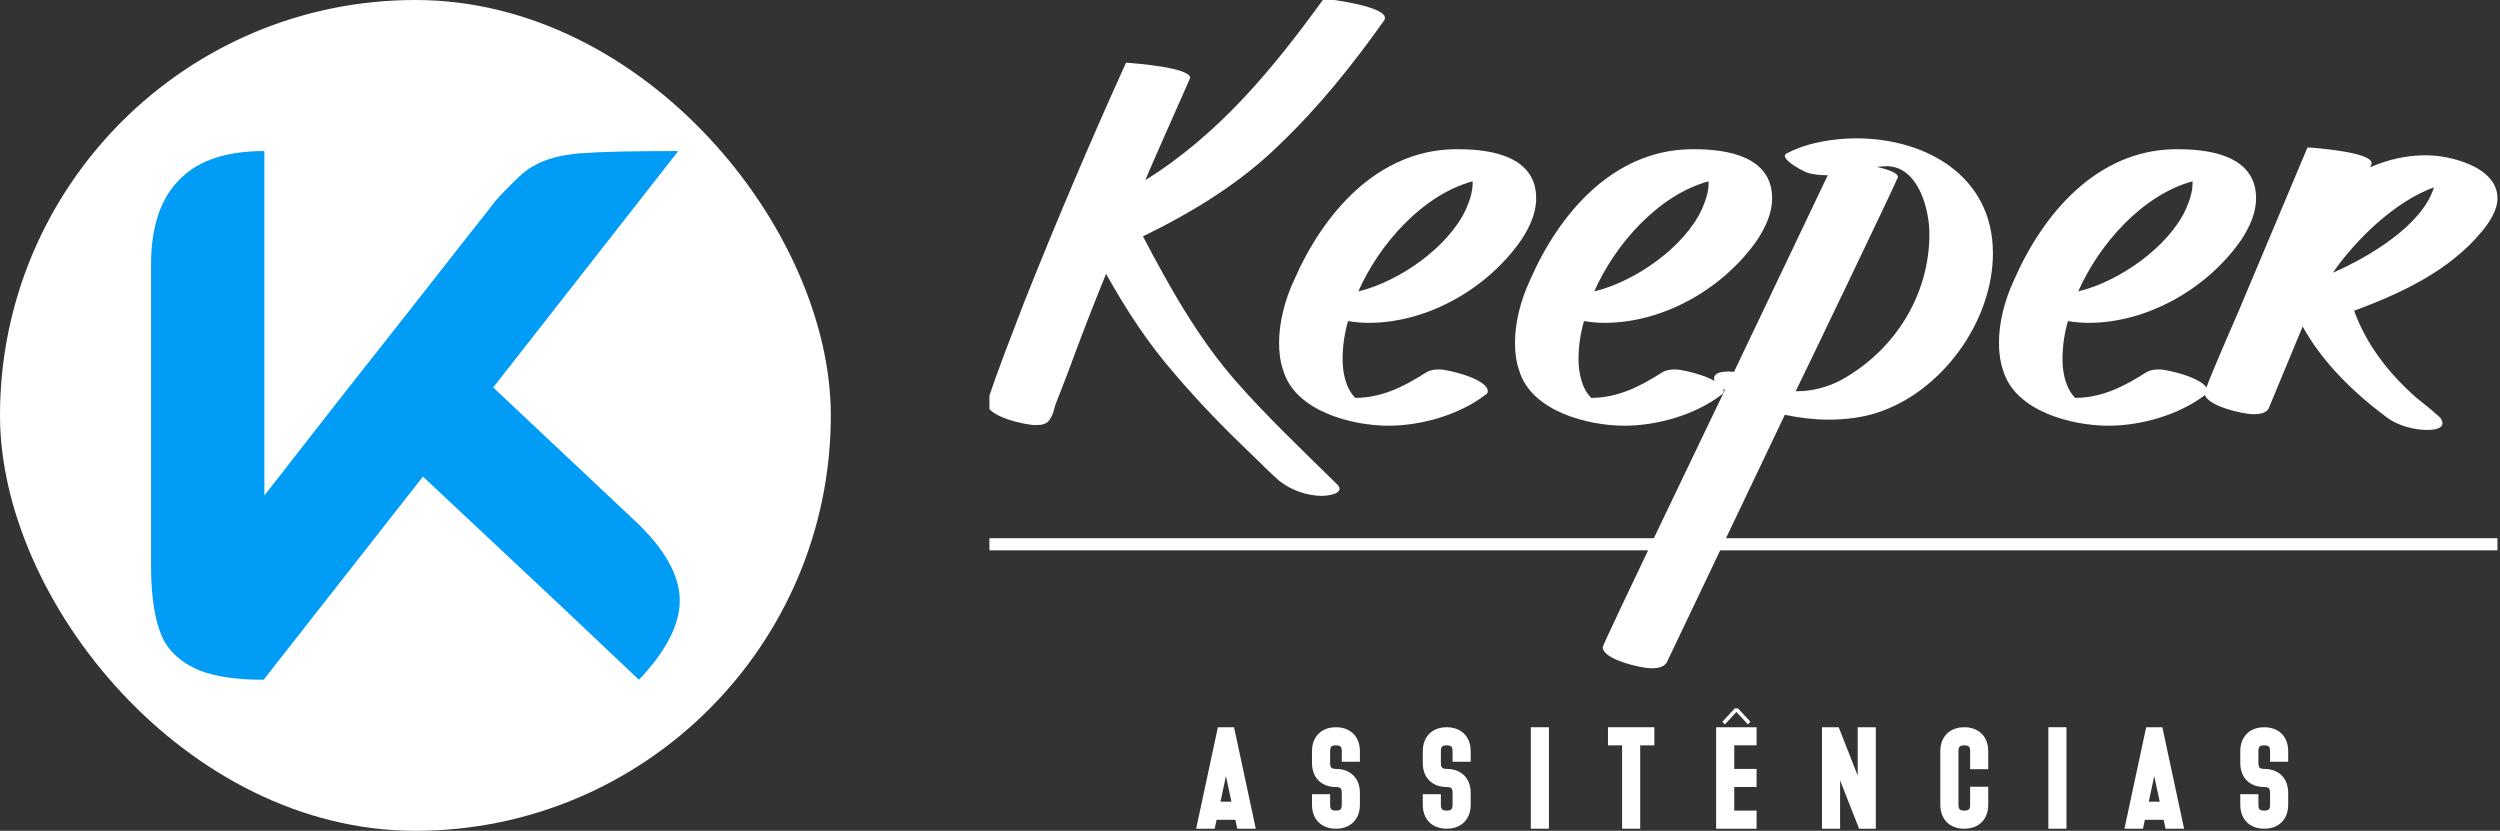 <svg width="331" height="110" viewBox="0 0 331 110" fill="none" xmlns="http://www.w3.org/2000/svg">
<rect x="0" y="0" width="331" height="110" fill="#333333" stroke="none"/>
<rect width="110" height="110" rx="55" fill="white"/>
<g clip-path="url(#clip0_1638_101)">
<path d="M62.301 30.799L54.299 41.002L44.999 52.8L35.002 65.602V20C29.599 20 25.701 21.398 23.2 24.4C21.1 26.801 20 30.4 20 35.002V74.998C20 79.398 20.6 82.8 21.801 85C22.901 86.8 24.501 88.001 26.5 88.799C28.599 89.601 31.399 90 34.901 90L55.999 63.099L73.701 79.7L84.6 90C88.199 86.2 90 82.699 90 79.499C90 76.2 88.001 72.601 83.9 68.8L65.3 51.3L89.799 20C83.601 20 79.301 20.101 76.8 20.299C74.401 20.5 72.299 21 70.599 21.999C69.8 22.401 68.998 23.099 67.999 24.102C67.1 25 66.299 25.799 65.602 26.6C65.001 27.398 63.901 28.801 62.301 30.799Z" fill="#009CF5"/>
</g>
<g clip-path="url(#clip1_1638_101)">
<path d="M166.268 109.721L163.387 96.286H161.248L158.37 109.721H160.826L161.076 108.539H163.56L163.81 109.721H166.268ZM161.594 106.142L162.314 102.754L163.042 106.142H161.594Z" fill="white"/>
<path d="M176.873 96.286C175.685 96.286 174.965 96.757 174.572 97.15C174.179 97.543 173.708 98.263 173.708 99.454V101.035C173.708 102.225 174.179 102.945 174.572 103.339C174.965 103.732 175.685 104.202 176.873 104.202C177.162 104.202 177.391 104.261 177.489 104.367C177.593 104.463 177.651 104.683 177.651 104.97V106.554C177.651 106.841 177.593 107.061 177.489 107.157C177.391 107.263 177.162 107.322 176.873 107.322C176.586 107.322 176.366 107.263 176.27 107.157C176.164 107.061 176.108 106.841 176.108 106.554V105.154H173.708V106.554C173.708 107.744 174.179 108.462 174.572 108.858C174.965 109.251 175.685 109.721 176.873 109.721C178.074 109.721 178.794 109.251 179.187 108.858C179.581 108.462 180.051 107.744 180.051 106.554V104.97C180.051 103.78 179.581 103.059 179.187 102.666C178.794 102.273 178.074 101.803 176.873 101.803C176.586 101.803 176.366 101.747 176.27 101.641C176.164 101.545 176.108 101.325 176.108 101.035V99.454C176.108 99.164 176.164 98.944 176.27 98.848C176.366 98.742 176.586 98.686 176.873 98.686C177.162 98.686 177.391 98.742 177.489 98.848C177.593 98.944 177.651 99.164 177.651 99.454V100.854H180.051V99.454C180.051 98.263 179.581 97.543 179.187 97.15C178.794 96.757 178.074 96.286 176.873 96.286Z" fill="white"/>
<path d="M191.541 96.286C190.353 96.286 189.633 96.757 189.239 97.15C188.846 97.543 188.376 98.263 188.376 99.454V101.035C188.376 102.225 188.846 102.945 189.239 103.339C189.633 103.732 190.353 104.202 191.541 104.202C191.83 104.202 192.059 104.261 192.157 104.367C192.261 104.463 192.32 104.683 192.32 104.97V106.554C192.32 106.841 192.261 107.061 192.157 107.157C192.059 107.263 191.83 107.322 191.541 107.322C191.254 107.322 191.033 107.263 190.937 107.157C190.831 107.061 190.773 106.841 190.773 106.554V105.154H188.376V106.554C188.376 107.744 188.846 108.462 189.239 108.858C189.633 109.251 190.353 109.721 191.541 109.721C192.742 109.721 193.462 109.251 193.855 108.858C194.249 108.462 194.719 107.744 194.719 106.554V104.97C194.719 103.78 194.249 103.059 193.855 102.666C193.462 102.273 192.742 101.803 191.541 101.803C191.254 101.803 191.033 101.747 190.937 101.641C190.831 101.545 190.773 101.325 190.773 101.035V99.454C190.773 99.164 190.831 98.944 190.937 98.848C191.033 98.742 191.254 98.686 191.541 98.686C191.83 98.686 192.059 98.742 192.157 98.848C192.261 98.944 192.32 99.164 192.32 99.454V100.854H194.719V99.454C194.719 98.263 194.249 97.543 193.855 97.15C193.462 96.757 192.742 96.286 191.541 96.286Z" fill="white"/>
<path d="M202.68 109.721H205.079V96.286H202.68V109.721Z" fill="white"/>
<path d="M219.035 98.686V96.286H212.895V98.686H214.765V109.721H217.164V98.686H219.035Z" fill="white"/>
<path d="M229.904 94.27L231.418 95.901L231.763 95.576L230.113 93.791H229.683L228.03 95.576L228.386 95.901L229.893 94.27H229.904ZM232.572 98.686V96.286H227.215V109.721H232.572V107.322H229.614V104.202H232.572V101.803H229.614V98.686H232.572Z" fill="white"/>
<path d="M248.358 109.721V96.286H245.958V102.688L243.445 96.286H241.229V109.721H243.628V103.32L246.142 109.721H248.358Z" fill="white"/>
<path d="M260.066 96.286C258.876 96.286 258.155 96.757 257.762 97.15C257.369 97.543 256.898 98.263 256.898 99.454V106.554C256.898 107.744 257.369 108.465 257.762 108.858C258.155 109.251 258.876 109.721 260.066 109.721C261.264 109.721 261.984 109.251 262.378 108.858C262.771 108.465 263.242 107.744 263.242 106.554V104.165H260.844V106.554C260.844 106.841 260.786 107.061 260.68 107.157C260.584 107.263 260.353 107.322 260.066 107.322C259.779 107.322 259.558 107.263 259.463 107.157C259.357 107.061 259.298 106.841 259.298 106.554V99.454C259.298 99.164 259.357 98.944 259.463 98.848C259.558 98.742 259.779 98.686 260.066 98.686C260.353 98.686 260.584 98.742 260.68 98.848C260.786 98.944 260.844 99.164 260.844 99.454V101.842H263.242V99.454C263.242 98.263 262.771 97.543 262.378 97.15C261.984 96.757 261.264 96.286 260.066 96.286Z" fill="white"/>
<path d="M271.203 109.721H273.602V96.286H271.203V109.721Z" fill="white"/>
<path d="M289.173 109.721L286.295 96.286H284.154L281.276 109.721H283.731L283.981 108.539H286.468L286.718 109.721H289.173ZM284.499 106.142L285.219 102.754L285.95 106.142H284.499Z" fill="white"/>
<path d="M299.781 96.286C298.59 96.286 297.87 96.757 297.477 97.15C297.084 97.543 296.613 98.263 296.613 99.454V101.035C296.613 102.225 297.084 102.945 297.477 103.339C297.87 103.732 298.59 104.202 299.781 104.202C300.068 104.202 300.299 104.261 300.395 104.367C300.501 104.463 300.557 104.683 300.557 104.97V106.554C300.557 106.841 300.501 107.061 300.395 107.157C300.299 107.263 300.068 107.322 299.781 107.322C299.491 107.322 299.27 107.263 299.175 107.157C299.068 107.061 299.013 106.841 299.013 106.554V105.154H296.613V106.554C296.613 107.744 297.084 108.462 297.477 108.858C297.87 109.251 298.59 109.721 299.781 109.721C300.979 109.721 301.7 109.251 302.093 108.858C302.486 108.462 302.956 107.744 302.956 106.554V104.97C302.956 103.78 302.486 103.059 302.093 102.666C301.7 102.273 300.979 101.803 299.781 101.803C299.491 101.803 299.27 101.747 299.175 101.641C299.068 101.545 299.013 101.325 299.013 101.035V99.454C299.013 99.164 299.068 98.944 299.175 98.848C299.27 98.742 299.491 98.686 299.781 98.686C300.068 98.686 300.299 98.742 300.395 98.848C300.501 98.944 300.557 99.164 300.557 99.454V100.854H302.956V99.454C302.956 98.263 302.486 97.543 302.093 97.15C301.7 96.757 300.979 96.286 299.781 96.286Z" fill="white"/>
<path d="M130.664 72.86H330.664V71.26H130.664V72.86Z" fill="white"/>
<path d="M183.368 2.38C183.368 0.857 176.639 -0.026 175.276 -0.185C168.548 9.107 161.421 17.757 151.648 23.845C152.129 22.561 157.576 10.388 157.576 10.309C157.576 8.946 150.367 8.385 149.086 8.305C144.359 18.719 139.874 29.289 135.63 39.942C133.948 44.348 132.186 48.753 130.743 53.159C130.664 53.239 130.664 53.399 130.664 53.399C130.664 55.16 135.789 56.282 137.07 56.282C137.873 56.282 138.672 56.202 139.073 55.402C139.395 54.921 139.554 54.28 139.714 53.64C140.275 52.197 140.835 50.757 141.396 49.315C142.998 44.909 144.68 40.586 146.442 36.259C149.086 40.984 152.049 45.549 155.652 49.636C158.777 53.319 162.221 56.842 165.744 60.206C166.948 61.328 168.069 62.531 169.271 63.571C170.79 64.854 173.033 65.654 175.037 65.654C175.518 65.654 177.36 65.495 177.36 64.692C177.36 64.453 177.12 64.213 176.958 64.052C172.393 59.566 167.828 55.242 163.664 50.515C158.618 44.749 154.853 38.021 151.329 31.293C157.895 28.088 164.225 24.243 169.43 19.117C174.556 14.233 179.121 8.547 183.205 2.778C183.287 2.698 183.368 2.539 183.368 2.38Z" fill="white"/>
<path d="M203.389 26.246C203.389 20.719 197.464 19.758 193.138 19.758H192.578C182.325 19.92 175.196 28.25 171.351 37.059C170.15 39.624 169.35 42.586 169.35 45.389C169.35 46.67 169.51 47.954 169.911 49.075C171.514 54.44 178.962 56.364 183.849 56.364C188.172 56.364 193.218 54.921 196.662 52.277C196.824 52.197 196.983 52.038 196.983 51.796C196.983 50.196 191.777 48.913 190.576 48.913C189.854 48.913 189.373 48.993 188.812 49.315C185.929 51.156 182.966 52.678 179.443 52.678C178.159 51.398 177.76 49.315 177.76 47.553C177.76 45.87 178 44.188 178.481 42.506C179.363 42.666 180.322 42.745 181.204 42.745C189.133 42.745 197.062 38.1 201.468 31.694C202.51 30.092 203.389 28.25 203.389 26.246ZM194.979 24.243C194.979 25.447 194.581 26.568 194.1 27.69C191.777 32.736 185.209 37.3 179.841 38.581C182.565 32.414 188.251 25.846 194.979 24.004V24.243Z" fill="white"/>
<path d="M234.628 26.246C234.628 20.719 228.7 19.758 224.377 19.758H223.816C213.561 19.92 206.435 28.25 202.59 37.059C201.389 39.624 200.586 42.586 200.586 45.389C200.586 46.67 200.748 47.954 201.147 49.075C202.749 54.44 210.197 56.364 215.084 56.364C219.41 56.364 224.456 54.921 227.9 52.277C228.06 52.197 228.221 52.038 228.221 51.796C228.221 50.196 223.013 48.913 221.812 48.913C221.092 48.913 220.611 48.993 220.05 49.315C217.167 51.156 214.205 52.678 210.678 52.678C209.398 51.398 208.996 49.315 208.996 47.553C208.996 45.87 209.238 44.188 209.719 42.506C210.599 42.666 211.561 42.745 212.44 42.745C220.372 42.745 228.301 38.1 232.707 31.694C233.746 30.092 234.628 28.25 234.628 26.246ZM226.218 24.243C226.218 25.447 225.817 26.568 225.336 27.69C223.013 32.736 216.447 37.3 211.08 38.581C213.804 32.414 219.49 25.846 226.218 24.004V24.243Z" fill="white"/>
<path d="M263.863 33.535C263.863 23.284 254.972 18.317 245.762 18.317C242.879 18.317 239.273 18.878 236.712 20.238C236.549 20.319 236.31 20.401 236.31 20.64C236.31 21.36 238.553 22.561 239.114 22.803C239.993 23.122 241.035 23.204 241.996 23.204L229.582 49.234C228.861 49.155 226.938 49.075 226.938 50.114C226.938 50.837 227.9 51.318 228.381 51.637C227.259 53.959 212.201 85.277 212.201 85.679C212.201 87.36 217.407 88.482 218.607 88.482C219.33 88.482 220.29 88.403 220.691 87.68L236.31 54.921C238.231 55.322 240.155 55.561 242.076 55.561C244.16 55.561 246.402 55.322 248.403 54.682C257.055 51.958 263.863 42.586 263.863 33.535ZM255.453 30.971C255.453 39.062 250.887 46.352 243.838 50.276C242.076 51.235 239.993 51.796 237.992 51.796H237.75C238.633 50.034 251.289 23.683 251.289 23.443C251.289 22.723 249.046 22.242 248.485 22.083C248.884 22.083 249.365 22 249.766 22C253.93 22 255.453 27.607 255.453 30.971Z" fill="white"/>
<path d="M298.704 26.247C298.704 20.719 292.776 19.758 288.453 19.758H287.892C277.638 19.92 270.511 28.25 266.666 37.059C265.465 39.624 264.662 42.586 264.662 45.39C264.662 46.67 264.825 47.954 265.224 49.075C266.826 54.44 274.274 56.364 279.161 56.364C283.486 56.364 288.532 54.921 291.977 52.277C292.136 52.197 292.298 52.038 292.298 51.796C292.298 50.196 287.09 48.913 285.889 48.913C285.169 48.913 284.688 48.993 284.127 49.315C281.244 51.156 278.281 52.678 274.755 52.678C273.474 51.398 273.073 49.315 273.073 47.553C273.073 45.87 273.315 44.188 273.795 42.506C274.675 42.666 275.637 42.745 276.516 42.745C284.448 42.745 292.378 38.101 296.783 31.694C297.822 30.092 298.704 28.25 298.704 26.247ZM290.294 24.243C290.294 25.447 289.893 26.568 289.412 27.69C287.09 32.736 280.524 37.301 275.156 38.581C277.88 32.414 283.566 25.846 290.294 24.004V24.243Z" fill="white"/>
<path d="M330.664 26.246C330.664 22.083 324.416 20.56 321.211 20.56C318.568 20.56 316.165 21.121 313.763 22.163C313.843 22.083 314.003 21.762 314.003 21.602C314.003 20.159 306.793 19.598 305.513 19.519L296.382 41.226C295.822 42.506 291.897 51.477 291.897 52.038C291.897 53.72 297.023 54.842 298.304 54.842C299.024 54.842 300.065 54.761 300.387 54.039L304.872 43.226C307.516 48.033 311.68 52.038 316.086 55.322C317.526 56.364 319.609 56.925 321.371 56.925C322.011 56.925 323.375 56.842 323.375 56.042C323.375 55.482 322.894 55.081 322.572 54.842C321.692 54.039 320.73 53.319 319.851 52.599C316.245 49.394 313.362 45.711 311.68 41.146C317.927 38.821 324.336 35.858 328.659 30.573C329.622 29.372 330.664 27.849 330.664 26.246ZM322.254 24.804C320.73 29.85 313.522 34.096 308.876 36.1C311.919 31.694 317.127 26.648 322.254 24.804Z" fill="white"/>
</g>
<defs>
<clipPath id="clip0_1638_101">
<rect width="70" height="70" fill="white" transform="translate(20 20)"/>
</clipPath>
<clipPath id="clip1_1638_101">
<rect width="200" height="109.83" fill="white" transform="translate(131)"/>
</clipPath>
</defs>
</svg>
